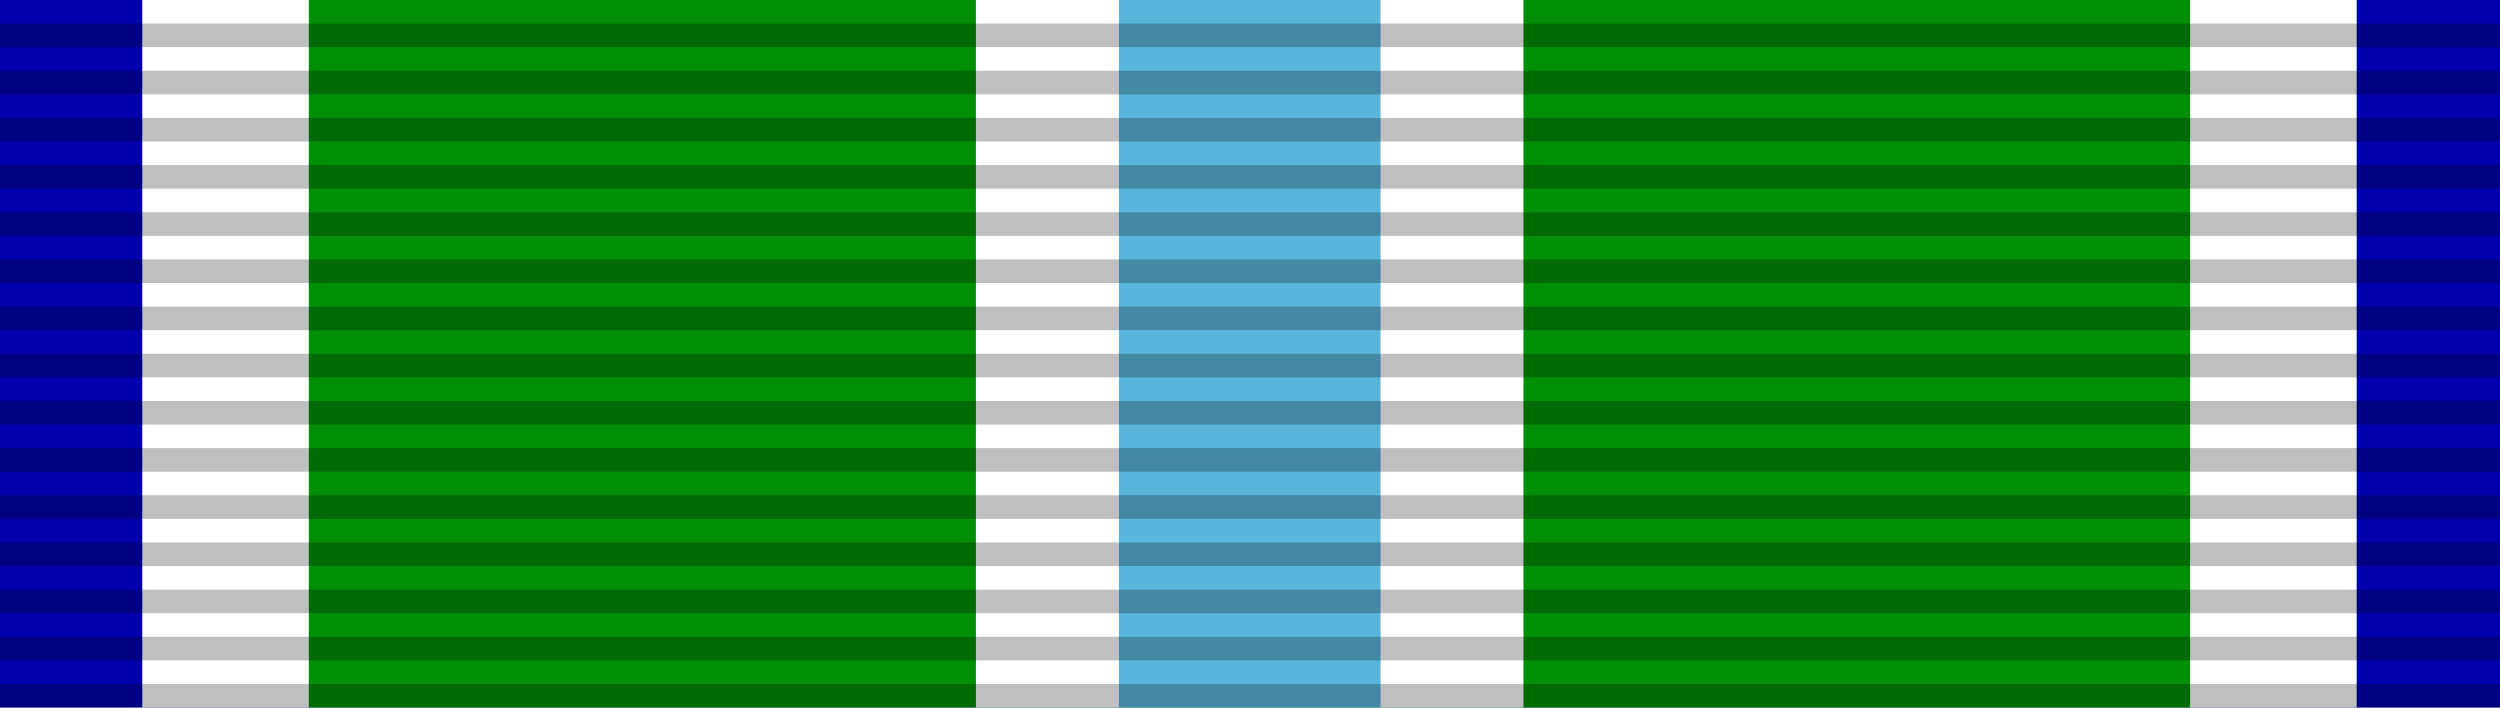 <?xml version="1.0" encoding="UTF-8" standalone="no"?>
<!-- Created with Inkscape (http://www.inkscape.org/) -->
<svg
   xmlns:svg="http://www.w3.org/2000/svg"
   xmlns="http://www.w3.org/2000/svg"
   xmlns:xlink="http://www.w3.org/1999/xlink"
   version="1.0"
   width="106"
   height="30"
   id="svg2">
  <defs
     id="defs4">
    <linearGradient
       id="linearGradient3241">
      <stop
         style="stop-color:#800080;stop-opacity:1"
         offset="0"
         id="stop3243" />
      <stop
         style="stop-color:#3131ce;stop-opacity:1"
         offset="0.1"
         id="stop3257" />
      <stop
         style="stop-color:#008000;stop-opacity:1"
         offset="0.2"
         id="stop3259" />
      <stop
         style="stop-color:#ffff00;stop-opacity:1"
         offset="0.3"
         id="stop3261" />
      <stop
         style="stop-color:#ff6600;stop-opacity:1"
         offset="0.4"
         id="stop3263" />
      <stop
         style="stop-color:#ff0000;stop-opacity:1"
         offset="0.5"
         id="stop3265" />
      <stop
         style="stop-color:#ff6600;stop-opacity:1"
         offset="0.6"
         id="stop3255" />
      <stop
         style="stop-color:#ffff00;stop-opacity:1"
         offset="0.7"
         id="stop3251" />
      <stop
         style="stop-color:#008000;stop-opacity:1"
         offset="0.8"
         id="stop3249" />
      <stop
         style="stop-color:#3131ce;stop-opacity:1"
         offset="0.9"
         id="stop3253" />
      <stop
         style="stop-color:#800080;stop-opacity:1"
         offset="1"
         id="stop3245" />
    </linearGradient>
    <linearGradient
       x1="0"
       y1="15"
       x2="106"
       y2="15"
       id="linearGradient3247"
       xlink:href="#linearGradient3241"
       gradientUnits="userSpaceOnUse"
       gradientTransform="scale(0.286,1)" />
    <linearGradient
       x1="0"
       y1="15"
       x2="106"
       y2="15"
       id="linearGradient3337"
       xlink:href="#linearGradient3241"
       gradientUnits="userSpaceOnUse"
       gradientTransform="matrix(0.286,0,0,1,75.721,0)" />
  </defs>
  <g
     id="layer3">
    <path
       d="M 0,0 L 106,0 L 106,30 L 0,30 L 0,0 z "
       style="fill:#0000ad;fill-opacity:1;fill-rule:evenodd;stroke:none;stroke-width:1px;stroke-linecap:butt;stroke-linejoin:miter;stroke-opacity:1"
       id="path3311" />
    <path
       d="M 6.031,0 L 99.923,0 L 99.923,30 L 6.031,30 L 6.031,0 z "
       style="fill:#ffffff;fill-opacity:1;fill-rule:evenodd;stroke:none;stroke-width:1px;stroke-linecap:butt;stroke-linejoin:miter;stroke-opacity:1"
       id="path2300" />
    <path
       d="M 13.094,0 L 92.859,0 L 92.859,30 L 13.094,30 L 13.094,0 z "
       style="fill:#008f07;fill-opacity:1;fill-rule:evenodd;stroke:none;stroke-width:1px;stroke-linecap:butt;stroke-linejoin:miter;stroke-opacity:1"
       id="path2302" />
    <path
       d="M 41.379,0 L 64.594,0 L 64.594,30 L 41.379,30 L 41.379,0 z "
       style="fill:#ffffff;fill-opacity:1;fill-rule:evenodd;stroke:none;stroke-width:1px;stroke-linecap:butt;stroke-linejoin:miter;stroke-opacity:1"
       id="path2304" />
    <path
       d="M 47.442,0 L 58.535,0 L 58.535,30 L 47.442,30 L 47.442,0 z "
       style="fill:#59b5dc;fill-opacity:1;fill-rule:evenodd;stroke:none;stroke-width:1px;stroke-linecap:butt;stroke-linejoin:miter;stroke-opacity:1"
       id="path2306" />
  </g>
  <g
     id="layer4">
    <g
       id="layer1">
      <g
         id="g2179">
        <g
           transform="translate(0,1.0108948e-4)"
           id="g2329">
          <path
             d="M 0,29 L 106,29 L 106,30 L 0,30 L 0,29 z "
             style="opacity:0.25;fill:#000000;fill-opacity:1;fill-rule:evenodd;stroke:none;stroke-width:1px;stroke-linecap:butt;stroke-linejoin:miter;stroke-opacity:1"
             id="path3508" />
          <path
             d="M 0,27 L 106,27 L 106,28 L 0,28 L 0,27 z "
             style="opacity:0.25;fill:#000000;fill-opacity:1;fill-rule:evenodd;stroke:none;stroke-width:1px;stroke-linecap:butt;stroke-linejoin:miter;stroke-opacity:1"
             id="path3510" />
          <path
             d="M 0,25 L 106,25 L 106,26 L 0,26 L 0,25 z "
             style="opacity:0.25;fill:#000000;fill-opacity:1;fill-rule:evenodd;stroke:none;stroke-width:1px;stroke-linecap:butt;stroke-linejoin:miter;stroke-opacity:1"
             id="path3512" />
          <path
             d="M 0,23 L 106,23 L 106,24 L 0,24 L 0,23 z "
             style="opacity:0.25;fill:#000000;fill-opacity:1;fill-rule:evenodd;stroke:none;stroke-width:1px;stroke-linecap:butt;stroke-linejoin:miter;stroke-opacity:1"
             id="path3514" />
          <path
             d="M 0,21 L 106,21 L 106,22 L 0,22 L 0,21 z "
             style="opacity:0.25;fill:#000000;fill-opacity:1;fill-rule:evenodd;stroke:none;stroke-width:1px;stroke-linecap:butt;stroke-linejoin:miter;stroke-opacity:1"
             id="path3516" />
          <path
             d="M 0,19 L 106,19 L 106,20 L 0,20 L 0,19 z "
             style="opacity:0.25;fill:#000000;fill-opacity:1;fill-rule:evenodd;stroke:none;stroke-width:1px;stroke-linecap:butt;stroke-linejoin:miter;stroke-opacity:1"
             id="path3518" />
          <path
             d="M 0,17 L 106,17 L 106,18 L 0,18 L 0,17 z "
             style="opacity:0.25;fill:#000000;fill-opacity:1;fill-rule:evenodd;stroke:none;stroke-width:1px;stroke-linecap:butt;stroke-linejoin:miter;stroke-opacity:1"
             id="path3520" />
          <path
             d="M 0,15 L 106,15 L 106,16 L 0,16 L 0,15 z "
             style="opacity:0.25;fill:#000000;fill-opacity:1;fill-rule:evenodd;stroke:none;stroke-width:1px;stroke-linecap:butt;stroke-linejoin:miter;stroke-opacity:1"
             id="path3522" />
          <path
             d="M 0,13 L 106,13 L 106,14 L 0,14 L 0,13 z "
             style="opacity:0.25;fill:#000000;fill-opacity:1;fill-rule:evenodd;stroke:none;stroke-width:1px;stroke-linecap:butt;stroke-linejoin:miter;stroke-opacity:1"
             id="path3524" />
          <path
             d="M 0,11 L 106,11 L 106,12 L 0,12 L 0,11 z "
             style="opacity:0.25;fill:#000000;fill-opacity:1;fill-rule:evenodd;stroke:none;stroke-width:1px;stroke-linecap:butt;stroke-linejoin:miter;stroke-opacity:1"
             id="path3526" />
          <path
             d="M 0,9 L 106,9 L 106,10 L 0,10 L 0,9 z "
             style="opacity:0.25;fill:#000000;fill-opacity:1;fill-rule:evenodd;stroke:none;stroke-width:1px;stroke-linecap:butt;stroke-linejoin:miter;stroke-opacity:1"
             id="path3528" />
          <path
             d="M 0,7 L 106,7 L 106,8 L 0,8 L 0,7 z "
             style="opacity:0.25;fill:#000000;fill-opacity:1;fill-rule:evenodd;stroke:none;stroke-width:1px;stroke-linecap:butt;stroke-linejoin:miter;stroke-opacity:1"
             id="path3530" />
          <path
             d="M 0,5 L 106,5 L 106,6 L 0,6 L 0,5 z "
             style="opacity:0.25;fill:#000000;fill-opacity:1;fill-rule:evenodd;stroke:none;stroke-width:1px;stroke-linecap:butt;stroke-linejoin:miter;stroke-opacity:1"
             id="path3532" />
          <path
             d="M 0,3 L 106,3 L 106,4 L 0,4 L 0,3 z "
             style="opacity:0.25;fill:#000000;fill-opacity:1;fill-rule:evenodd;stroke:none;stroke-width:1px;stroke-linecap:butt;stroke-linejoin:miter;stroke-opacity:1"
             id="path3534" />
          <path
             d="M 0,1 L 106,1 L 106,2 L 0,2 L 0,1 z "
             style="opacity:0.25;fill:#000000;fill-opacity:1;fill-rule:evenodd;stroke:none;stroke-width:1px;stroke-linecap:butt;stroke-linejoin:miter;stroke-opacity:1"
             id="path3536" />
        </g>
      </g>
    </g>
  </g>
</svg>
